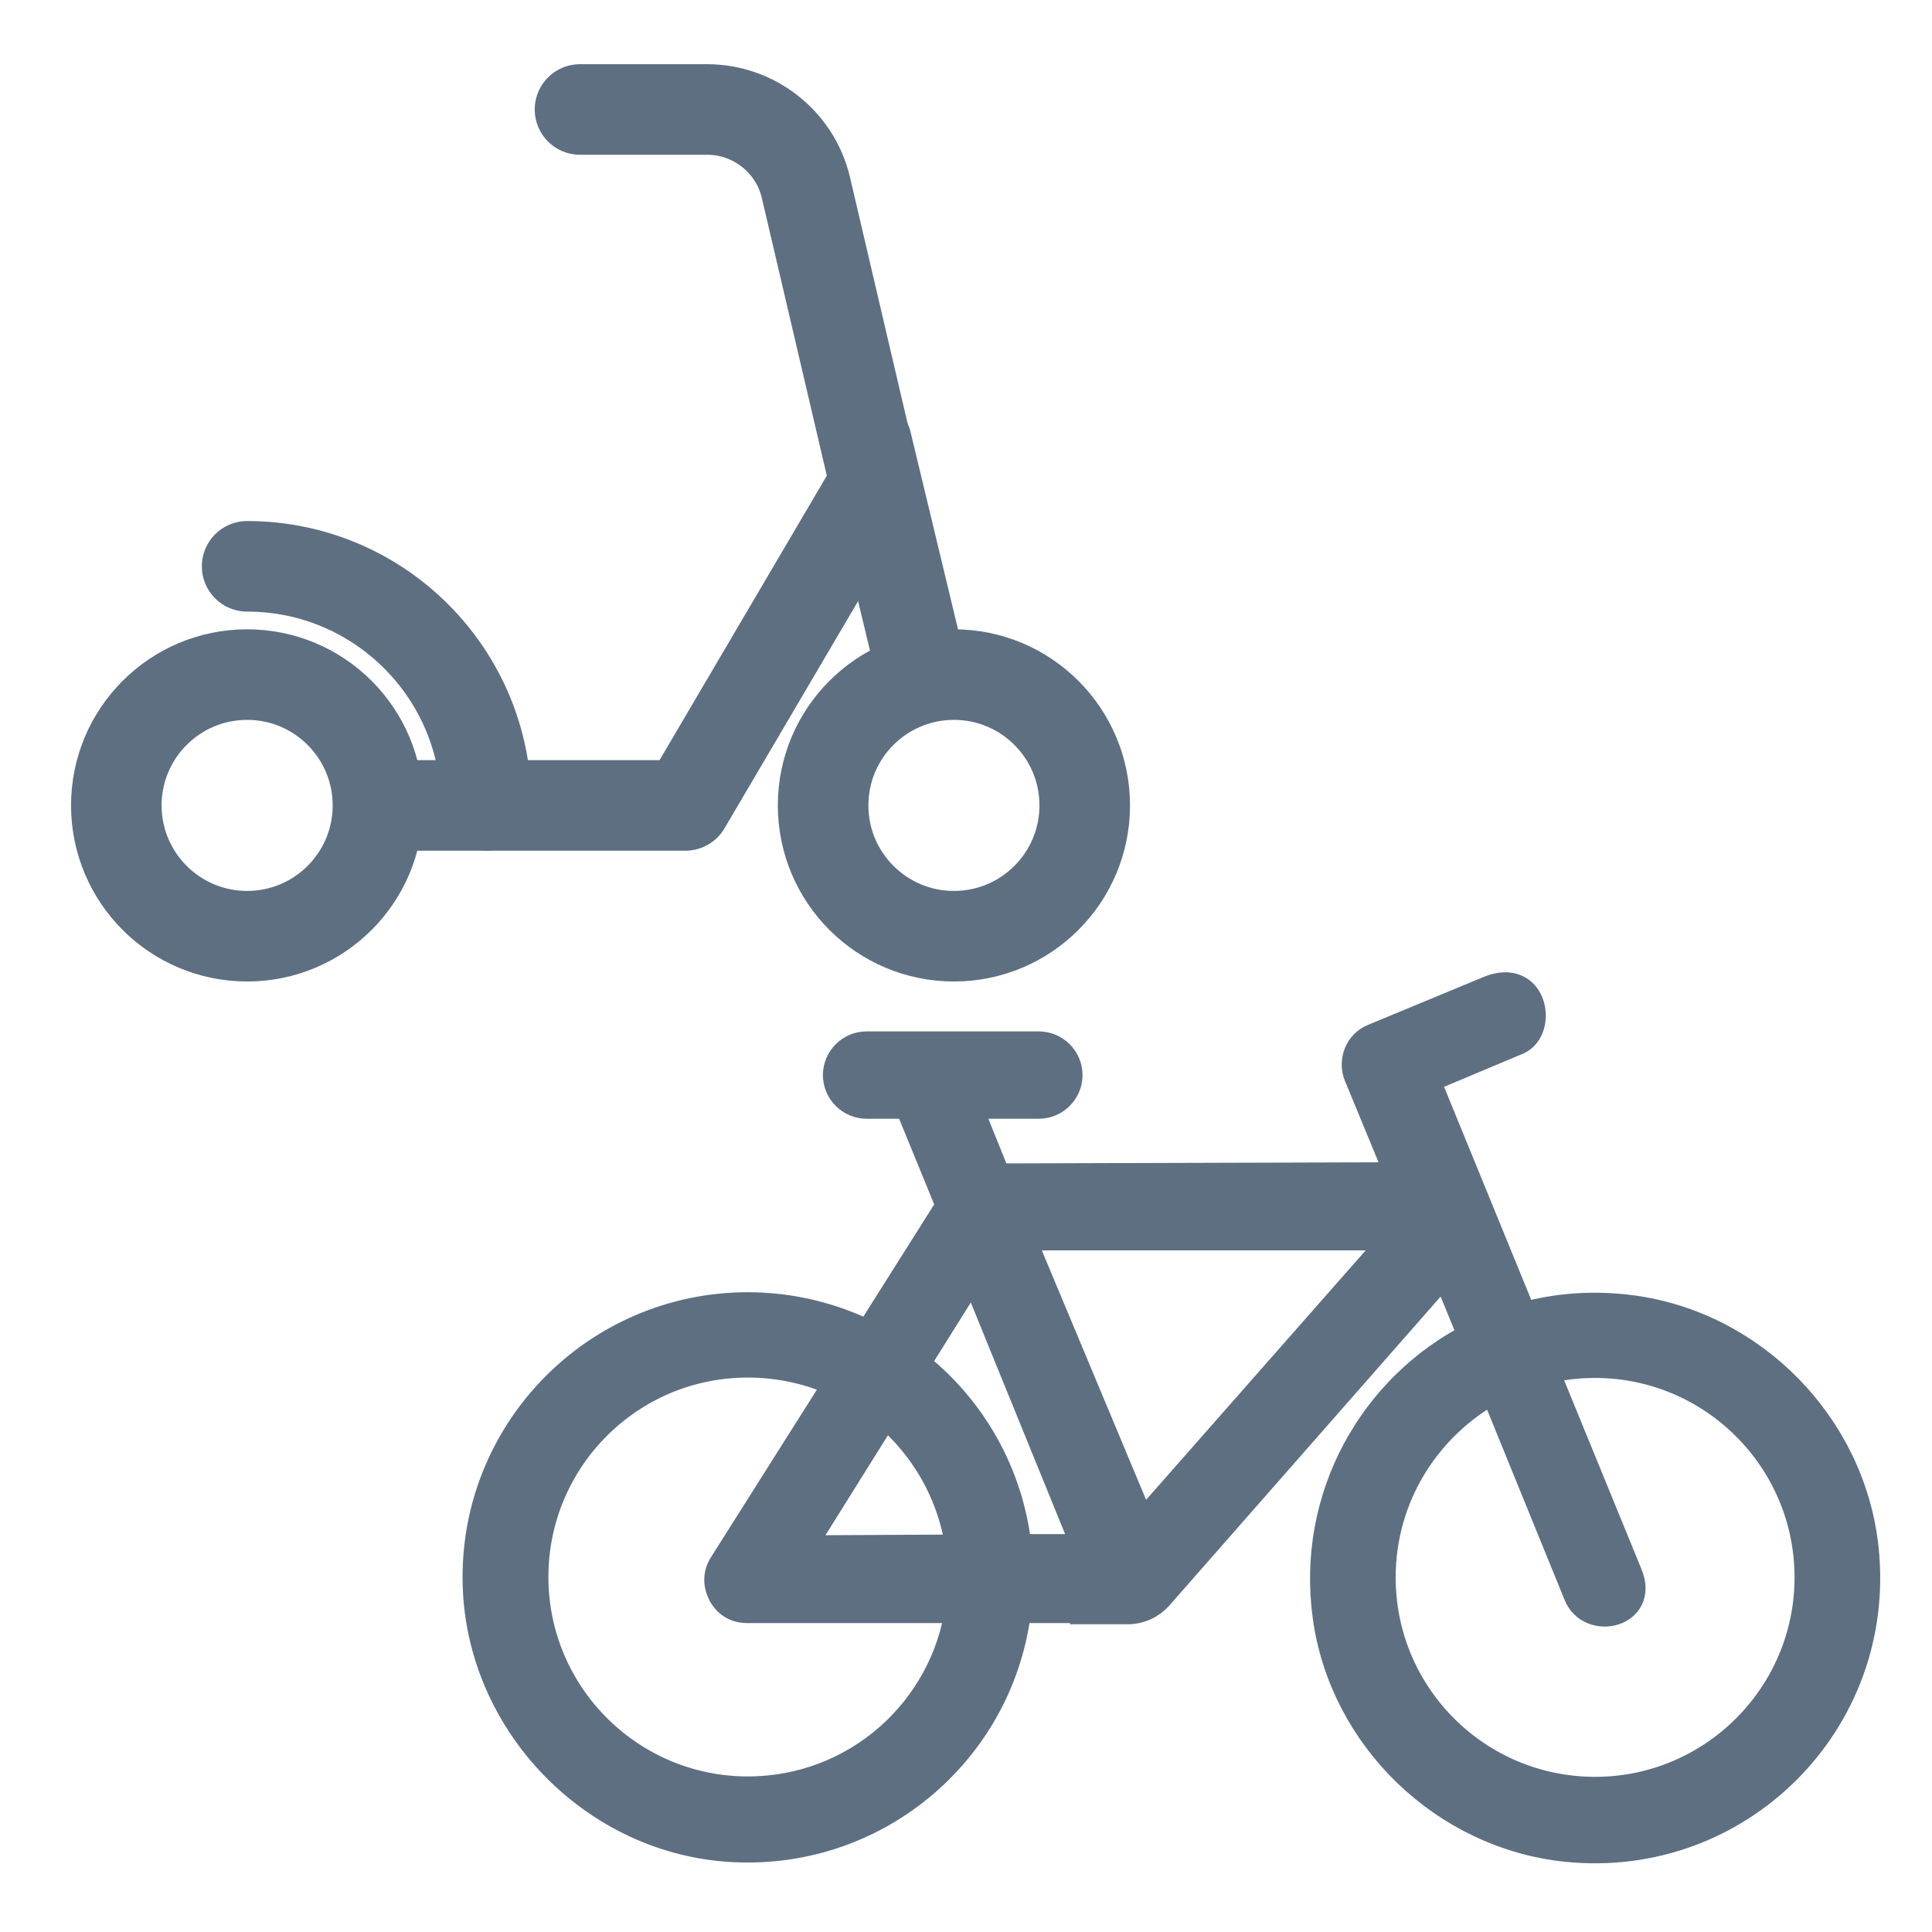 <?xml version="1.0" encoding="UTF-8"?><svg id="Layer_1" xmlns="http://www.w3.org/2000/svg" viewBox="0 0 48 48"><defs><style>.cls-1,.cls-2{fill:none;}.cls-2{stroke-linecap:round;stroke-linejoin:round;stroke-width:2.25px;}.cls-2,.cls-3{stroke:#5e6f82;}.cls-3{fill:#5e6f82;fill-rule:evenodd;stroke-miterlimit:10;stroke-width:.75px;}</style></defs><path class="cls-3" d="M25.32,30.69h9.44l-6.4,7.27-3.04-7.27ZM38.34,34.01l2.1,5.13c.38.93-.92,1.22-1.22.47l-2.09-5.13c-1.68.9-2.83,2.67-2.83,4.71,0,2.95,2.39,5.33,5.33,5.33s5.33-2.39,5.33-5.33-2.39-5.33-5.33-5.33c-.44,0-.87.05-1.29.16ZM22.72,33.9c1.4,1.09,2.35,2.73,2.54,4.59h1.76s-2.83-6.95-2.83-6.95l-1.47,2.35ZM21.98,35.08c1.01.84,1.71,2.05,1.89,3.42l-4.04.02,2.15-3.44ZM23.86,39.95h-5.3c-.26,0-.48-.13-.6-.36-.12-.23-.12-.48.02-.7l2.87-4.54c-.69-.32-1.46-.5-2.27-.5-2.95,0-5.33,2.39-5.33,5.33s2.39,5.33,5.33,5.33c2.69,0,4.91-1.98,5.28-4.57ZM26.96,39.95h-1.71c-.39,3.46-3.41,6.12-7.02,5.94-3.44-.17-6.26-3.07-6.36-6.51-.11-3.79,2.94-6.9,6.71-6.9,1.08,0,2.1.26,3.01.71l2.04-3.23-1.04-2.54h-1.06c-.39,0-.71-.32-.71-.71s.32-.71.71-.71h4.28c.39,0,.71.32.71.71s-.32.71-.71.71h-1.81l.75,1.86,10.06-.03-1.05-2.54c-.14-.35.02-.76.37-.9l2.87-1.19c1.09-.45,1.3.94.7,1.21l-2.31.97,2.43,5.94c.84-.24,1.75-.31,2.69-.19,3.03.39,5.47,2.89,5.79,5.93.45,4.28-3.12,7.85-7.4,7.4-3-.32-5.49-2.71-5.91-5.7s1.16-5.72,3.62-6.96l-.7-1.71-7.13,8.12c-.19.22-.47.35-.77.35h-1.05Z"/><circle class="cls-2" cx="6.14" cy="20.01" r="3.25"/><circle class="cls-2" cx="23.7" cy="20.01" r="3.25"/><path class="cls-2" d="M6.14,14.07c3.28,0,5.94,2.66,5.94,5.94h4.95l4.71-8.01-1.72-7.35c-.27-1.13-1.29-1.93-2.45-1.93h-3.16"/><line class="cls-2" x1="21.53" y1="11" x2="22.79" y2="16.24"/><line class="cls-2" x1="12.08" y1="20.01" x2="9.95" y2="20.01"/><rect class="cls-1" y="0" width="48" height="48"/></svg>